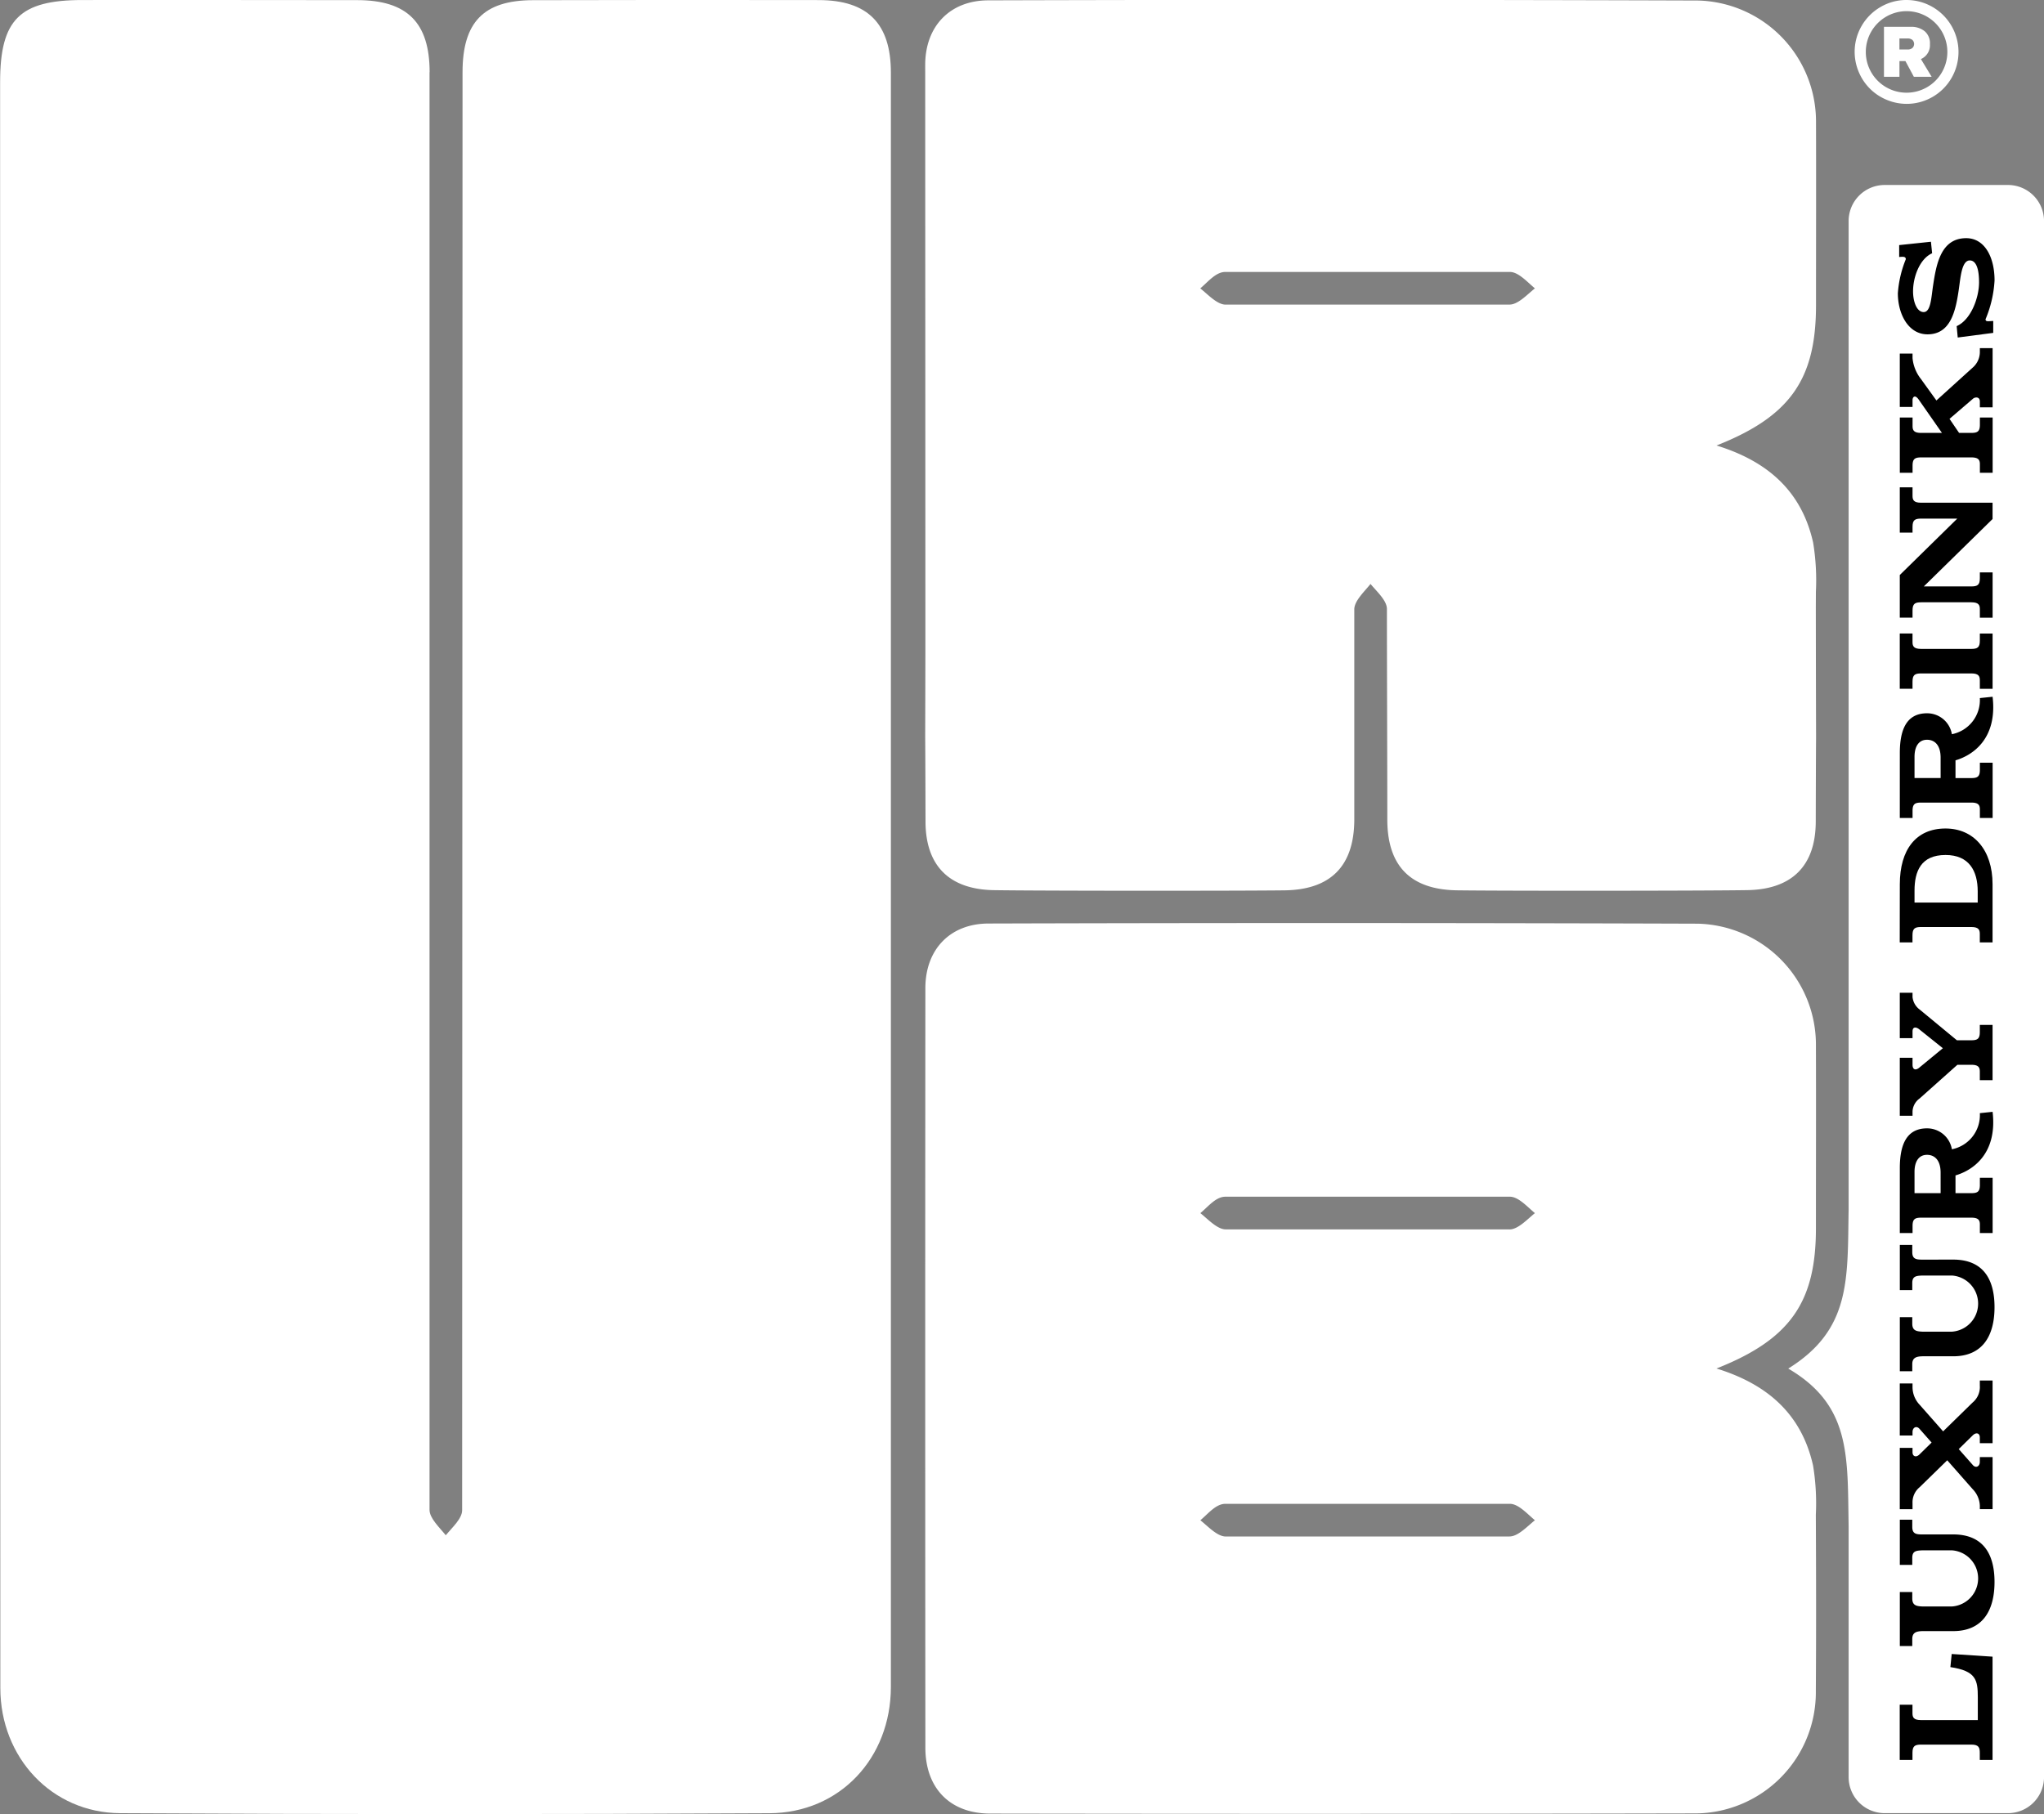 <svg xmlns="http://www.w3.org/2000/svg" width="192.314" height="170.71" viewBox="0 0 192.314 170.71">
  <rect x="0" y="0" width="192.314" height="170.71" fill="#808080" stroke="none"/>
  <g id="Group_33" data-name="Group 33" transform="translate(355.997 -4897.725)">
    <g id="Group_7" data-name="Group 7" transform="translate(-355.997 4897.725)">
      <path id="Path_78" data-name="Path 78" d="M1488.466,65.277h-11.6a3.392,3.392,0,0,0-3.392,3.392v92.976c-.114,6.6.24,11.331-5.681,15.008,5.921,3.469,5.566,8.247,5.681,14.844v23.6a3.391,3.391,0,0,0,3.392,3.391h11.6a3.391,3.391,0,0,0,3.392-3.391V68.669A3.391,3.391,0,0,0,1488.466,65.277Z" transform="translate(-1299.542 -47.87)" fill="#fff"/>
      <g id="Group_31" data-name="Group 31" transform="translate(174.498 0)">
        <path id="Path_79" data-name="Path 79" d="M1490,17.008a4.89,4.89,0,0,1,4.232,7.333,4.863,4.863,0,0,1-1.779,1.782,4.858,4.858,0,0,1-4.348.268,4.835,4.835,0,0,1-2.6-2.6,4.86,4.86,0,0,1,.268-4.348,4.861,4.861,0,0,1,1.782-1.779A4.787,4.787,0,0,1,1490,17.008Zm-1.921,8.208a3.842,3.842,0,0,0,3.843,0,3.814,3.814,0,0,0,1.4-1.4,3.833,3.833,0,0,0,0-3.839,3.846,3.846,0,0,0-1.4-1.4,3.819,3.819,0,0,0-3.843,0,3.846,3.846,0,0,0-1.4,1.4,3.833,3.833,0,0,0,0,3.839A3.814,3.814,0,0,0,1488.079,25.216Zm4.117-4.073a1.416,1.416,0,0,1-.847,1.423l1.01,1.667h-1.674l-.793-1.477h-.562v1.477h-1.457v-4.7h2.494a1.989,1.989,0,0,1,1.345.42A1.488,1.488,0,0,1,1492.2,21.142Zm-2.867-.515v1.037h.766a.667.667,0,0,0,.454-.142.525.525,0,0,0,0-.756.678.678,0,0,0-.458-.139Z" transform="translate(-1485.114 -17.008)" fill="#fff"/>
      </g>
      <g id="Group_32" data-name="Group 32" transform="translate(178.562 22.416)">
        <path id="Path_80" data-name="Path 80" d="M1505.629,448.86v9.721h-1.2v-.673c0-.486-.088-.773-.8-.773h-4.724c-.586,0-.81.137-.81.773v.673h-1.2v-5.2h1.2v.8c0,.374.1.648.8.648h5.347v-2.144c0-1.632-.162-2.48-2.58-2.841l.124-1.234Z" transform="translate(-1496.718 -315.384)"/>
        <path id="Path_81" data-name="Path 81" d="M1501.927,414.951c2.73,0,3.888,1.732,3.888,4.474s-1.159,4.624-3.888,4.624h-2.879c-.636.013-.972.162-.972.748v.66h-1.171v-5.085h1.171v.6c0,.66.386.735.972.76h2.754a2.648,2.648,0,0,0,0-5.284h-2.754c-.611.025-.972.062-.972.71v.661h-1.171v-4.25h1.171v.673c0,.673.386.71.972.71Z" transform="translate(-1496.718 -292.978)"/>
        <path id="Path_82" data-name="Path 82" d="M1504.433,384.448h1.2v4.9h-1.2V389a2.353,2.353,0,0,0-.674-1.533l-2.393-2.717-2.593,2.53a1.837,1.837,0,0,0-.673,1.5v.573h-1.2v-5.77h1.2v.411c0,.4.349.524.673.187l1.122-1.1-1.122-1.271c-.287-.349-.673-.162-.673.287v.324h-1.2v-4.9h1.2v.349a2.419,2.419,0,0,0,.673,1.658l2.206,2.5,2.779-2.717a1.894,1.894,0,0,0,.674-1.583v-.486h1.2v5.9h-1.2V382.6c0-.4-.337-.523-.674-.187l-1.309,1.284,1.309,1.483c.287.349.674.162.674-.287Z" transform="translate(-1496.718 -269.753)"/>
        <path id="Path_83" data-name="Path 83" d="M1501.927,343.238c2.73,0,3.888,1.732,3.888,4.475s-1.159,4.624-3.888,4.624h-2.879c-.636.012-.972.162-.972.748v.661h-1.171V348.66h1.171v.6c0,.661.386.736.972.761h2.754a2.648,2.648,0,0,0,0-5.284h-2.754c-.611.025-.972.062-.972.71v.661h-1.171v-4.25h1.171v.673c0,.673.386.71.972.71Z" transform="translate(-1496.718 -247.126)"/>
        <path id="Path_84" data-name="Path 84" d="M1496.905,312.432c0-2.007.511-3.751,2.555-3.751a2.36,2.36,0,0,1,2.343,1.969,3.272,3.272,0,0,0,2.63-3.4l1.2-.125c.474,4.013-1.944,5.534-3.49,5.983v1.67h1.483c.586,0,.811-.137.811-.772v-.673h1.2v5.2h-1.2v-.8c0-.374-.1-.648-.8-.648h-4.724c-.586,0-.81.137-.81.773v.673h-1.2Zm3.838.424c0-1.184-.561-1.683-1.283-1.683s-1.172.561-1.172,1.608v1.994h2.456Z" transform="translate(-1496.718 -224.918)"/>
        <path id="Path_85" data-name="Path 85" d="M1500.955,281.276l-2.181-1.745c-.336-.287-.673-.287-.673.162v.636h-1.2v-4.275h1.2v.411a1.684,1.684,0,0,0,.673,1.172l3.5,2.891h1.346c.586,0,.811-.137.811-.773v-.673h1.2v5.2h-1.2v-.8c0-.374-.1-.648-.8-.648h-1.309L1498.774,286a1.594,1.594,0,0,0-.673,1.209v.424h-1.2v-5.459h1.2v.648c0,.5.312.573.673.249Z" transform="translate(-1496.718 -205.054)"/>
        <path id="Path_86" data-name="Path 86" d="M1496.905,238.447c0-3.24,1.508-5.247,4.3-5.247,2.643,0,4.425,2.006,4.425,5.247v5.471h-1.2v-.8c0-.374-.1-.648-.8-.648h-4.724c-.586,0-.81.137-.81.773v.673h-1.2Zm7.328.673c0-1.932-.81-3.427-3.029-3.427-2.33,0-2.916,1.558-2.916,3.353v1.122h5.945Z" transform="translate(-1496.718 -177.654)"/>
        <path id="Path_87" data-name="Path 87" d="M1496.905,204.122c0-2.007.511-3.751,2.555-3.751a2.36,2.36,0,0,1,2.343,1.969,3.272,3.272,0,0,0,2.63-3.4l1.2-.125c.474,4.013-1.944,5.534-3.49,5.983v1.67h1.483c.586,0,.811-.137.811-.773v-.673h1.2v5.2h-1.2v-.8c0-.374-.1-.648-.8-.648h-4.724c-.586,0-.81.137-.81.773v.673h-1.2Zm3.838.424c0-1.184-.561-1.683-1.283-1.683s-1.172.561-1.172,1.608v1.994h2.456Z" transform="translate(-1496.718 -155.667)"/>
        <path id="Path_88" data-name="Path 88" d="M1503.622,183.774c.586,0,.811-.137.811-.773v-.673h1.2v5.2h-1.2v-.8c0-.374-.1-.648-.8-.648h-4.724c-.586,0-.81.137-.81.772v.673h-1.2v-5.2h1.2v.8c0,.374.1.648.8.648Z" transform="translate(-1496.718 -145.127)"/>
        <path id="Path_89" data-name="Path 89" d="M1498.911,147.116c-.586,0-.81.137-.81.772v.548h-1.2v-4.262h1.2v.8c0,.374.1.648.8.648h6.73v1.533l-6.469,6.344h4.462c.586,0,.811-.137.811-.773v-.548h1.2v4.262h-1.2v-.8c0-.374-.1-.648-.8-.648h-4.724c-.586,0-.81.137-.81.773v.673h-1.2v-4.013l5.409-5.309Z" transform="translate(-1496.718 -120.732)"/>
        <path id="Path_90" data-name="Path 90" d="M1500.868,115.828l-2.181-3.128c-.386-.548-.586-.2-.586.025v.661h-1.2v-5.023h1.2v.424a3.741,3.741,0,0,0,.8,1.982l1.446,2.007,3.44-3.116a1.953,1.953,0,0,0,.648-1.408v-.4h1.2v5.571h-1.2v-.548c0-.486-.474-.424-.648-.262l-2.206,1.894.9,1.321h1.146c.586,0,.811-.137.811-.773v-.673h1.2v5.2h-1.2v-.8c0-.374-.1-.648-.8-.648h-4.724c-.586,0-.81.137-.81.773v.673h-1.2v-5.2h1.2v.8c0,.374.1.648.8.648Z" transform="translate(-1496.718 -97.508)"/>
        <path id="Path_91" data-name="Path 91" d="M1499.5,79.5l.112,1.084c-1.172.523-1.794,2.231-1.794,3.577,0,1.01.361,1.957,1,1.957.673,0,.711-1.371.885-2.505.3-1.982.723-4.449,3.116-4.449,1.72,0,2.667,1.757,2.667,3.976a10.979,10.979,0,0,1-.848,3.652c0,.25.237.187.723.162v1.122l-3.34.436-.1-1.072c1.333-.586,2.106-2.655,2.106-4.125,0-1.383-.324-2.057-.872-2.057-.773,0-.873,1.645-1.035,2.742-.3,2.069-.785,4.213-2.941,4.213-1.82,0-2.792-1.932-2.792-3.864a10.458,10.458,0,0,1,.748-3.2c0-.262-.237-.249-.623-.212V79.816Z" transform="translate(-1496.386 -79.168)"/>
      </g>
      <path id="Path_92" data-name="Path 92" d="M1242.617,87.963" transform="translate(-1155.568 -62.375)" fill="#fff"/>
      <path id="Path_93" data-name="Path 93" d="M1326.414,313.572a21.9,21.9,0,0,0-.26-4.628c-1.051-4.695-4.12-7.6-9.089-9.132,6.95-2.741,9.354-6.257,9.358-13.168,0-5.783.019-11.566,0-17.349a11.388,11.388,0,0,0-11.123-11.34q-33.362-.111-66.725-.015c-3.606.005-5.939,2.43-5.942,6.079q-.028,35.733,0,71.467c0,3.806,2.3,6.2,6.089,6.208q33.233.054,66.466-.016a11.4,11.4,0,0,0,11.227-11.535C1326.452,324.62,1326.441,319.1,1326.414,313.572ZM1297.6,315.62h0c-8.642,0-17.578,0-26.709,0-.8,0-1.67-.96-2.385-1.528.743-.62,1.461-1.546,2.355-1.546h26.768c.8,0,1.62.934,2.355,1.546-.715.568-1.584,1.524-2.383,1.524Zm0-28.9h0c-8.642,0-17.578,0-26.709,0-.8,0-1.67-.961-2.385-1.528.743-.621,1.461-1.546,2.355-1.546h26.768c.8,0,1.62.934,2.355,1.546C1299.267,285.768,1298.4,286.724,1297.6,286.725Z" transform="translate(-1155.568 -171.036)" fill="#fff"/>
      <path id="Path_94" data-name="Path 94" d="M1041.639,23.8c0,8.661,0,126.134,0,135.285,0,.8.959,1.673,1.526,2.391.611-.737,1.543-1.56,1.543-2.36,0-5.17.037-130.435.037-135.3,0-4.716,1.975-6.778,6.61-6.791q13.457-.035,26.914-.009c4.608.01,6.777,2.22,6.778,6.822,0,10.8,0,108.44,0,119.244q0,16.336,0,32.673c-.009,6.672-4.777,11.843-11.432,11.879q-30.536.166-61.073-.005c-6.47-.036-11.278-5.256-11.284-11.76-.021-21.436-.031-129.7-.021-151.139,0-5.9,1.853-7.715,7.742-7.719q12.94-.008,25.879.009c4.686.01,6.79,2.124,6.791,6.786" transform="translate(-1001.226 -17.008)" fill="#fff"/>
      <path id="Path_95" data-name="Path 95" d="M1326.413,74.149l.007-1.454a21.882,21.882,0,0,0-.26-4.63c-1.051-4.7-4.121-7.606-9.09-9.136,6.952-2.742,9.356-6.26,9.361-13.173,0-5.786.019-11.571,0-17.356A11.391,11.391,0,0,0,1315.3,17.056q-33.37-.111-66.74-.016c-3.607.005-5.941,2.431-5.943,6.081l.017,51.028v4.485c-.026,14-.023,1.7.013,15.7.011,4.148,2.245,6.37,6.432,6.437,4.313.07,23.027.073,27.341.018s6.531-2.252,6.569-6.58h0c0-8.658,0-10.714,0-19.862,0-.8.959-1.673,1.526-2.39.611.737,1.544,1.56,1.544,2.359,0,4.82.037,14.7.037,19.911v0c.038,4.328,2.243,6.5,6.569,6.56s23,.052,27.31-.018c4.186-.068,6.421-2.289,6.431-6.437.036-14,.039-1.7.013-15.7ZM1297.6,45.673h0c-8.645,0-17.583,0-26.716,0-.8,0-1.67-.961-2.386-1.529.743-.621,1.462-1.546,2.356-1.546h26.774c.8,0,1.62.934,2.355,1.546-.715.568-1.585,1.524-2.384,1.525Z" transform="translate(-1155.568 -17.008)" fill="#fff"/>
    </g>
  </g>
</svg>
